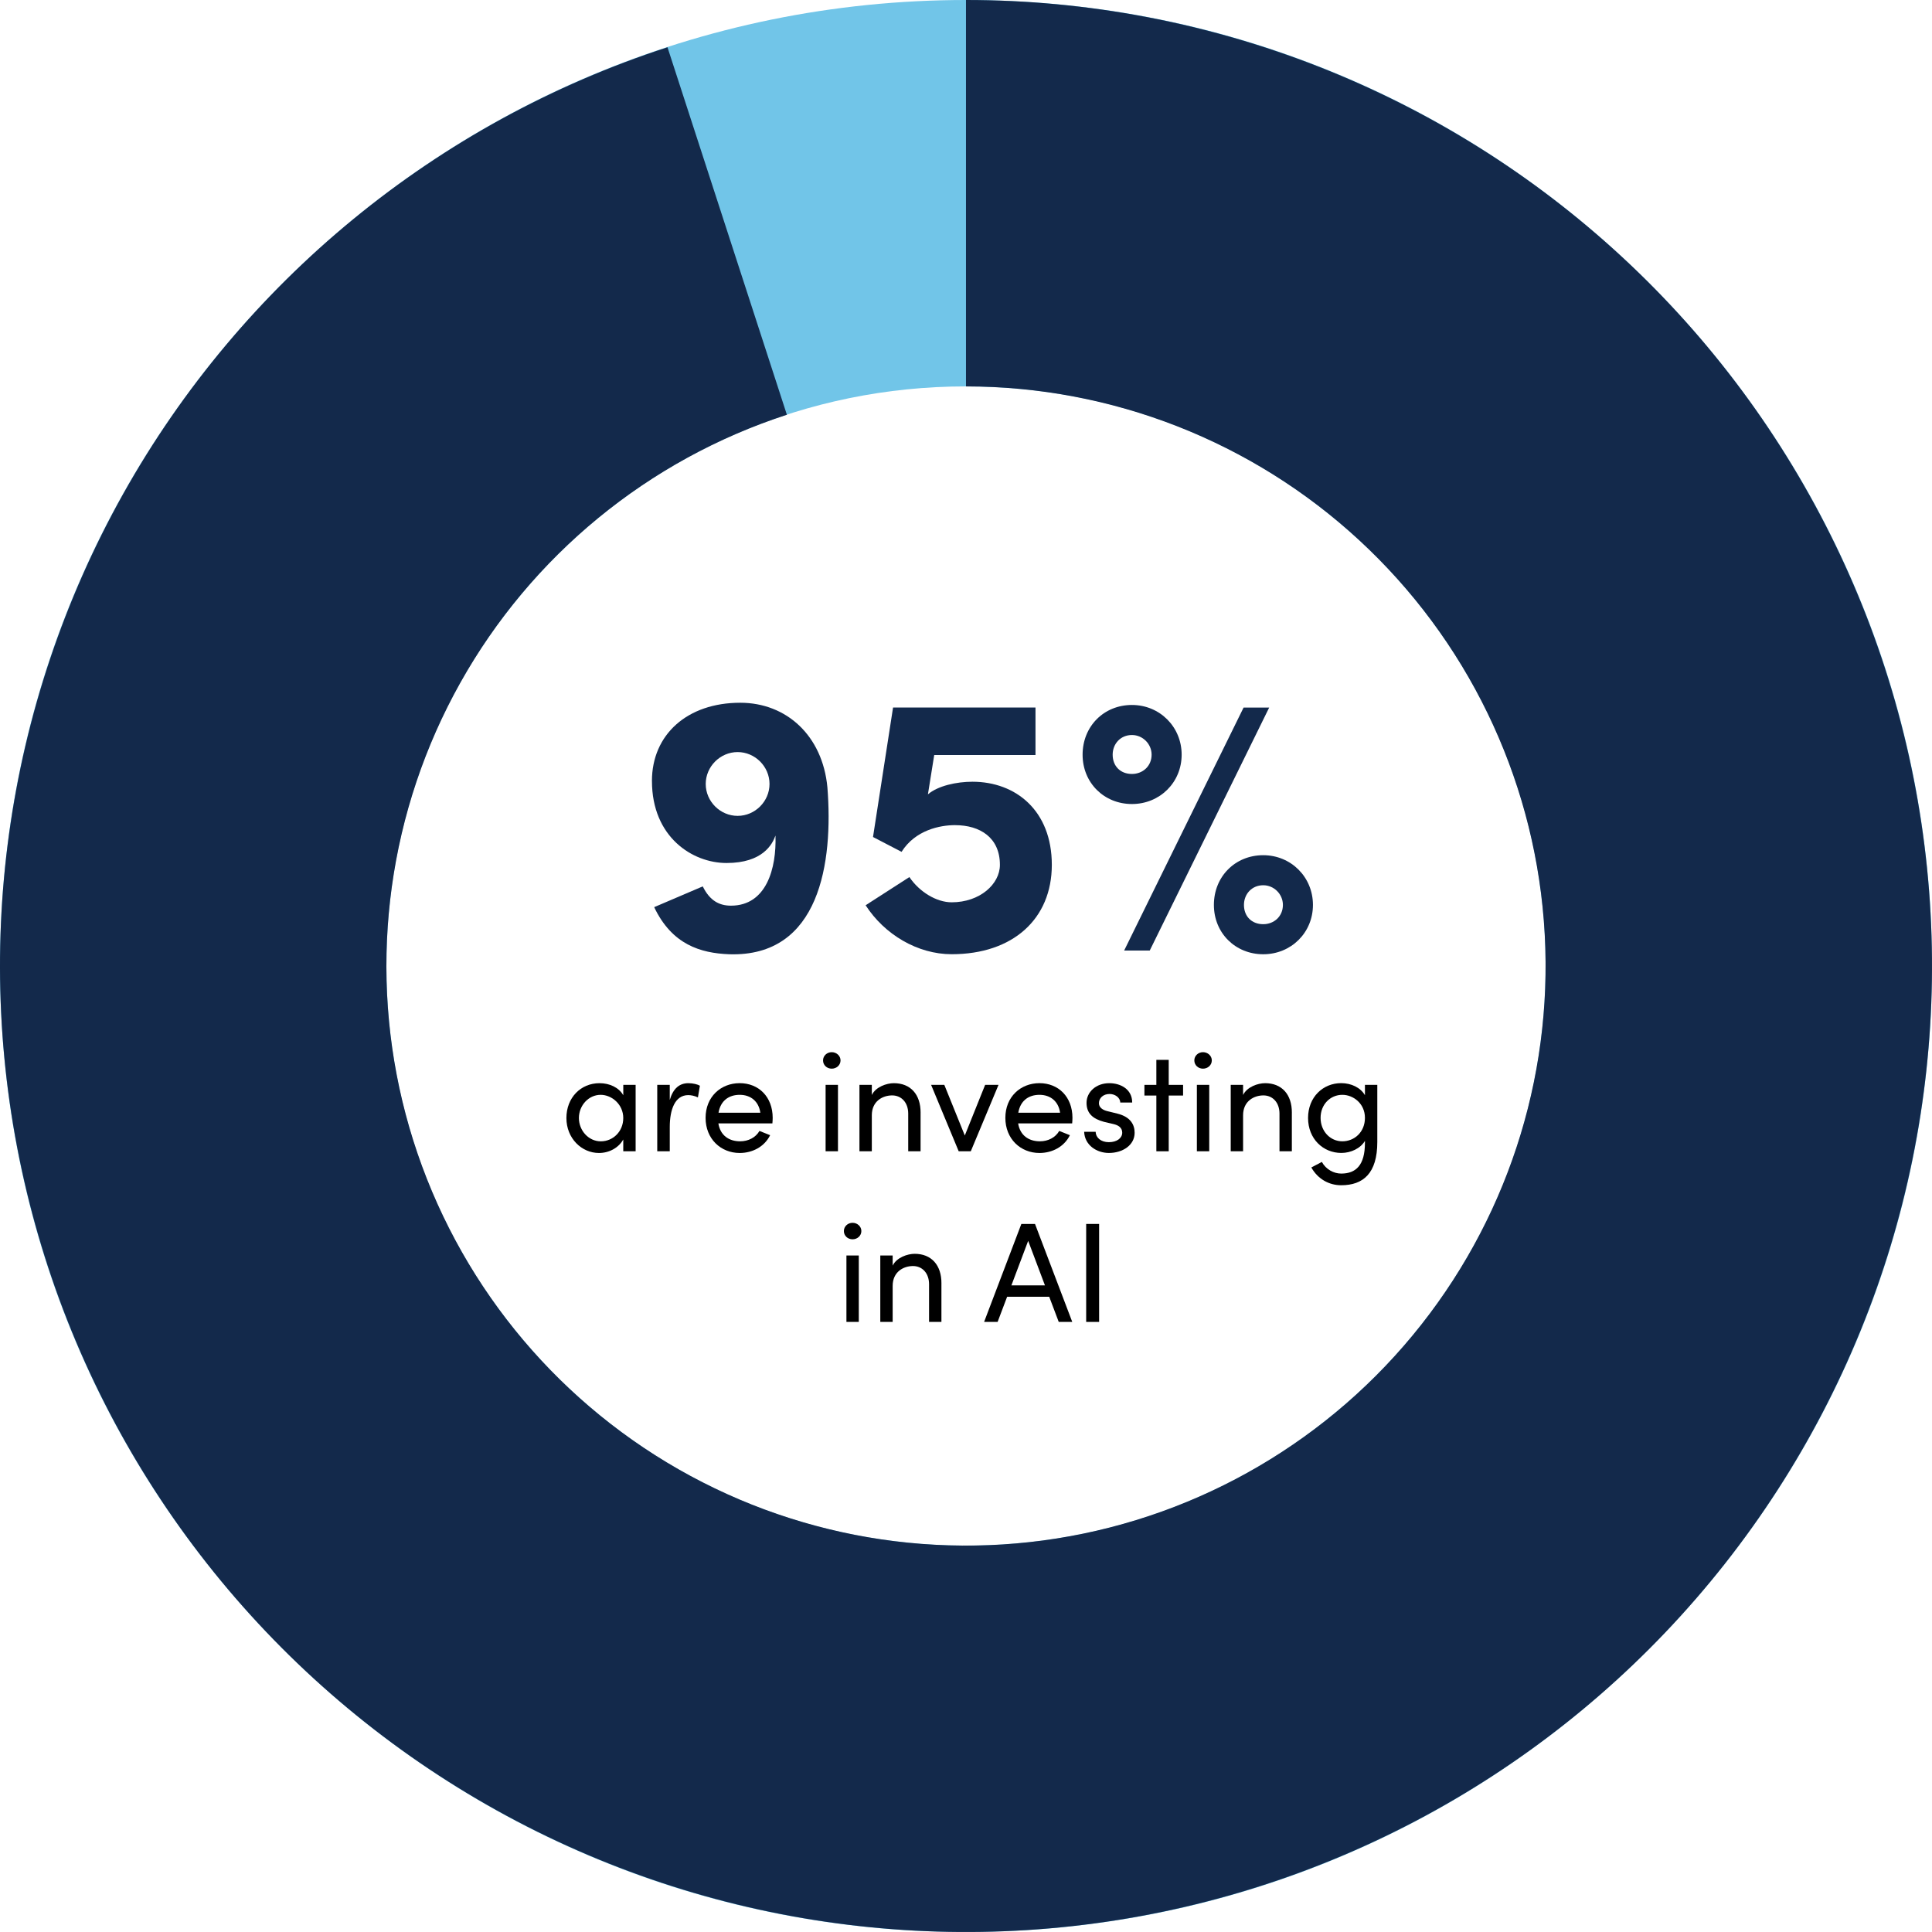 <?xml version="1.0" encoding="UTF-8"?>
<svg id="Layer_1" data-name="Layer 1" xmlns="http://www.w3.org/2000/svg" viewBox="0 0 1000 1000">
  <defs>
    <style>
      .cls-1 {
        fill: #71c5e8;
      }

      .cls-2 {
        fill: #13294b;
      }
    </style>
  </defs>
  <g>
    <path d="M322.6,561.53h6.4v34.37h-6.4v-6.11c-2.28,4.12-7.06,6.99-12.58,6.99-8.98,0-16.85-7.58-16.85-18.1s7.43-18.03,17.15-18.03c5.15,0,10.01,2.21,12.29,6.25v-5.37ZM322.6,578.68c0-7.07-5.96-12-11.7-12-6.26,0-11.26,5.52-11.26,12s5,12.07,11.33,12.07,11.63-5.08,11.63-12.07Z"/>
    <path d="M362.27,561.97l-1.03,6.04c-1.84-.88-3.68-1.18-5-1.18-6.84,0-9.57,7.43-9.57,16.49v12.58h-6.48v-34.37h6.48v7.8c1.77-6.03,5.08-8.68,9.64-8.68,2.43,0,4.93.66,5.96,1.32Z"/>
    <path d="M399.8,581.47h-27.97c.96,6.11,5.37,9.27,11.26,9.27,4.19,0,8.02-1.91,10.01-5.37l5.52,2.21c-2.94,5.96-9.13,9.2-15.75,9.2-9.79,0-17.66-7.29-17.66-18.18s7.87-17.96,17.66-17.96,17.07,7.06,17.07,17.96c0,.96-.07,1.91-.15,2.87ZM393.55,575.95c-.81-5.89-5-9.27-10.67-9.27s-9.94,3.09-10.97,9.27h21.64Z"/>
    <path d="M426.01,548.87c0-2.43,2.06-4.27,4.49-4.27s4.56,1.84,4.56,4.27-2.06,4.27-4.56,4.27-4.49-1.84-4.49-4.27ZM427.33,595.9v-34.37h6.4v34.37h-6.4Z"/>
    <path d="M476.49,576.03v19.87h-6.4v-19.5c0-5.74-3.53-9.42-8.32-9.42s-10.52,2.87-10.52,10.3v18.62h-6.4v-34.37h6.4v5.23c2.06-4.2,7.65-6.11,11.41-6.11,8.54,0,13.91,5.74,13.84,15.38Z"/>
    <path d="M509.91,561.53h6.92l-14.35,34.37h-6.26l-14.28-34.37h6.84l10.6,26.2,10.52-26.2Z"/>
    <path d="M554.95,581.47h-27.96c.96,6.11,5.37,9.27,11.26,9.27,4.19,0,8.02-1.91,10.01-5.37l5.52,2.21c-2.94,5.96-9.12,9.2-15.75,9.2-9.79,0-17.66-7.29-17.66-18.18s7.88-17.96,17.66-17.96,17.07,7.06,17.07,17.96c0,.96-.07,1.91-.15,2.87ZM548.7,575.95c-.81-5.89-5-9.27-10.67-9.27s-9.93,3.09-10.96,9.27h21.64Z"/>
    <path d="M561.14,585.82h5.96c.07,2.94,2.65,5.37,6.84,5.37s6.92-2.13,6.92-4.93c0-2.58-1.99-3.9-4.71-4.49l-4.71-1.1c-5.74-1.55-9.05-4.34-9.05-9.86s4.86-10.16,11.78-10.16c5.81,0,11.85,3.09,11.85,10.01h-6.18c-.07-2.65-2.8-4.42-5.52-4.42-3.31,0-5.52,2.13-5.52,4.78,0,2.35,2.21,3.61,4.42,4.12l5.08,1.25c7.14,1.77,8.98,6.03,8.98,9.93,0,6.4-6.18,10.45-13.32,10.45-6.18,0-12.51-3.9-12.81-10.96Z"/>
    <path d="M612.36,561.53v5.52h-7.43v28.85h-6.4v-28.85h-6.18v-5.52h6.18v-12.95h6.4v12.95h7.43Z"/>
    <path d="M618.18,548.87c0-2.43,2.06-4.27,4.49-4.27s4.56,1.84,4.56,4.27-2.06,4.27-4.56,4.27-4.49-1.84-4.49-4.27ZM619.5,595.9v-34.37h6.4v34.37h-6.4Z"/>
    <path d="M668.66,576.03v19.87h-6.4v-19.5c0-5.74-3.53-9.42-8.32-9.42s-10.52,2.87-10.52,10.3v18.62h-6.4v-34.37h6.4v5.23c2.06-4.2,7.65-6.11,11.41-6.11,8.54,0,13.91,5.74,13.84,15.38Z"/>
    <path d="M706.49,561.53h6.4v29.58c0,16.26-7.36,22.37-18.69,22.37-6.26,0-12.07-3.17-15.46-9.2l5.45-2.87c2.13,3.9,6.18,6.03,10.01,6.03,7.58,0,12.29-4.27,12.29-15.9v-1.03c-2.28,3.9-7.29,6.25-12.22,6.25-9.42,0-17.22-7.29-17.22-18.1s7.73-18.03,17.15-18.03c5.15,0,10.01,2.28,12.29,6.25v-5.37ZM706.49,578.6c0-7.43-6.04-11.92-11.7-11.92-6.26,0-11.26,5-11.26,11.92s5,12.14,11.26,12.14,11.7-4.78,11.7-12.14Z"/>
    <path d="M436.79,637.19c0-2.43,2.06-4.27,4.49-4.27s4.56,1.84,4.56,4.27-2.06,4.27-4.56,4.27-4.49-1.84-4.49-4.27ZM438.11,684.22v-34.37h6.4v34.37h-6.4Z"/>
    <path d="M487.28,664.35v19.87h-6.4v-19.5c0-5.74-3.53-9.42-8.32-9.42s-10.52,2.87-10.52,10.3v18.62h-6.4v-34.37h6.4v5.23c2.06-4.2,7.65-6.11,11.41-6.11,8.54,0,13.91,5.74,13.84,15.38Z"/>
    <path d="M548,684.22l-4.93-13.03h-21.78l-4.93,13.03h-6.99l19.28-50.71h7.07l19.28,50.71h-6.99ZM523.49,665.3h17.37l-8.68-23.04-8.68,23.04Z"/>
    <path d="M562.2,684.22v-50.71h6.7v50.71h-6.7Z"/>
  </g>
  <g>
    <path class="cls-2" d="M337.44,404.25c0-24,18.24-40.51,45.7-40.51,24,0,42.62,17.09,45.12,43.78,3.07,38.78-3.84,87.94-50.88,86.4-14.78-.58-29.57-4.99-38.78-24.38l25.15-10.75c3.65,7.49,8.64,9.98,14.59,9.98,18.43,0,23.62-19.39,23.04-36.29-1.54,4.42-6.53,14.21-25.34,14.21-17.66,0-38.59-13.44-38.59-42.43ZM381.79,422.29c9.02,0,16.51-7.49,16.51-16.51s-7.49-16.51-16.51-16.51-16.51,7.49-16.51,16.51,7.49,16.51,16.51,16.51Z"/>
    <path class="cls-2" d="M494.3,427.09c-7.68,0-20.54,2.5-27.65,13.82l-14.78-7.68,10.37-67.01h73.73v24.58h-52.42l-3.26,20.35c5.18-4.42,14.78-6.53,23.04-6.53,22.46,0,41.09,14.98,41.09,43.01s-20.16,46.27-51.84,46.27c-17.66,0-34.75-10.18-44.54-25.34l22.66-14.59c5.18,7.68,14.02,13.06,21.89,13.06,14.59,0,24.96-9.41,24.96-19.39,0-14.02-10.18-20.54-23.23-20.54Z"/>
    <path class="cls-2" d="M585.89,364.89c14.4,0,25.73,11.33,25.73,25.73s-11.33,25.54-25.73,25.54-25.54-10.94-25.54-25.54,10.94-25.73,25.54-25.73ZM585.89,400.6c5.57,0,10.18-4.03,10.18-9.98,0-5.57-4.61-10.18-10.18-10.18-5.95,0-9.98,4.61-9.98,10.18,0,5.95,4.03,9.98,9.98,9.98ZM656.93,366.23l-61.82,125.76h-13.25l61.82-125.76h13.25ZM653.85,442.65c14.4,0,25.73,11.33,25.73,25.73s-11.33,25.54-25.73,25.54-25.54-10.94-25.54-25.54,10.94-25.73,25.54-25.73ZM653.85,478.36c5.57,0,10.18-4.03,10.18-9.98,0-5.57-4.61-10.18-10.18-10.18-5.95,0-9.98,4.61-9.98,10.18,0,5.95,4.03,9.98,9.98,9.98Z"/>
  </g>
  <g>
    <path class="cls-1" d="M1000,500c0,276.14-223.86,500-500,500S0,776.14,0,500,223.86,0,500,0s500,223.86,500,500ZM200,500c0,165.69,134.31,300,300,300s300-134.31,300-300-134.31-300-300-300S200,334.31,200,500Z"/>
    <path class="cls-2" d="M500,0c125.82,0,247.01,47.43,339.4,132.84,92.39,85.4,149.19,202.5,159.06,327.93,9.87,125.43-27.91,249.97-105.8,348.78-77.89,98.8-190.17,164.61-314.44,184.29-124.27,19.68-251.39-8.21-356-78.11-104.61-69.9-179.03-176.67-208.4-299.01C-15.56,494.38,2.28,365.46,63.75,255.69,125.23,145.91,225.83,63.35,345.49,24.47l61.8,190.21c-71.8,23.33-132.16,72.87-169.04,138.73-36.89,65.87-47.59,143.22-29.96,216.62,17.62,73.4,62.27,137.46,125.04,179.41,62.77,41.94,139.04,58.67,213.6,46.87,74.56-11.81,141.93-51.29,188.66-110.58,46.74-59.28,69.41-134.01,63.48-209.26-5.92-75.26-40-145.52-95.44-196.76-55.43-51.24-128.15-79.7-203.64-79.7V0Z"/>
  </g>
</svg>
